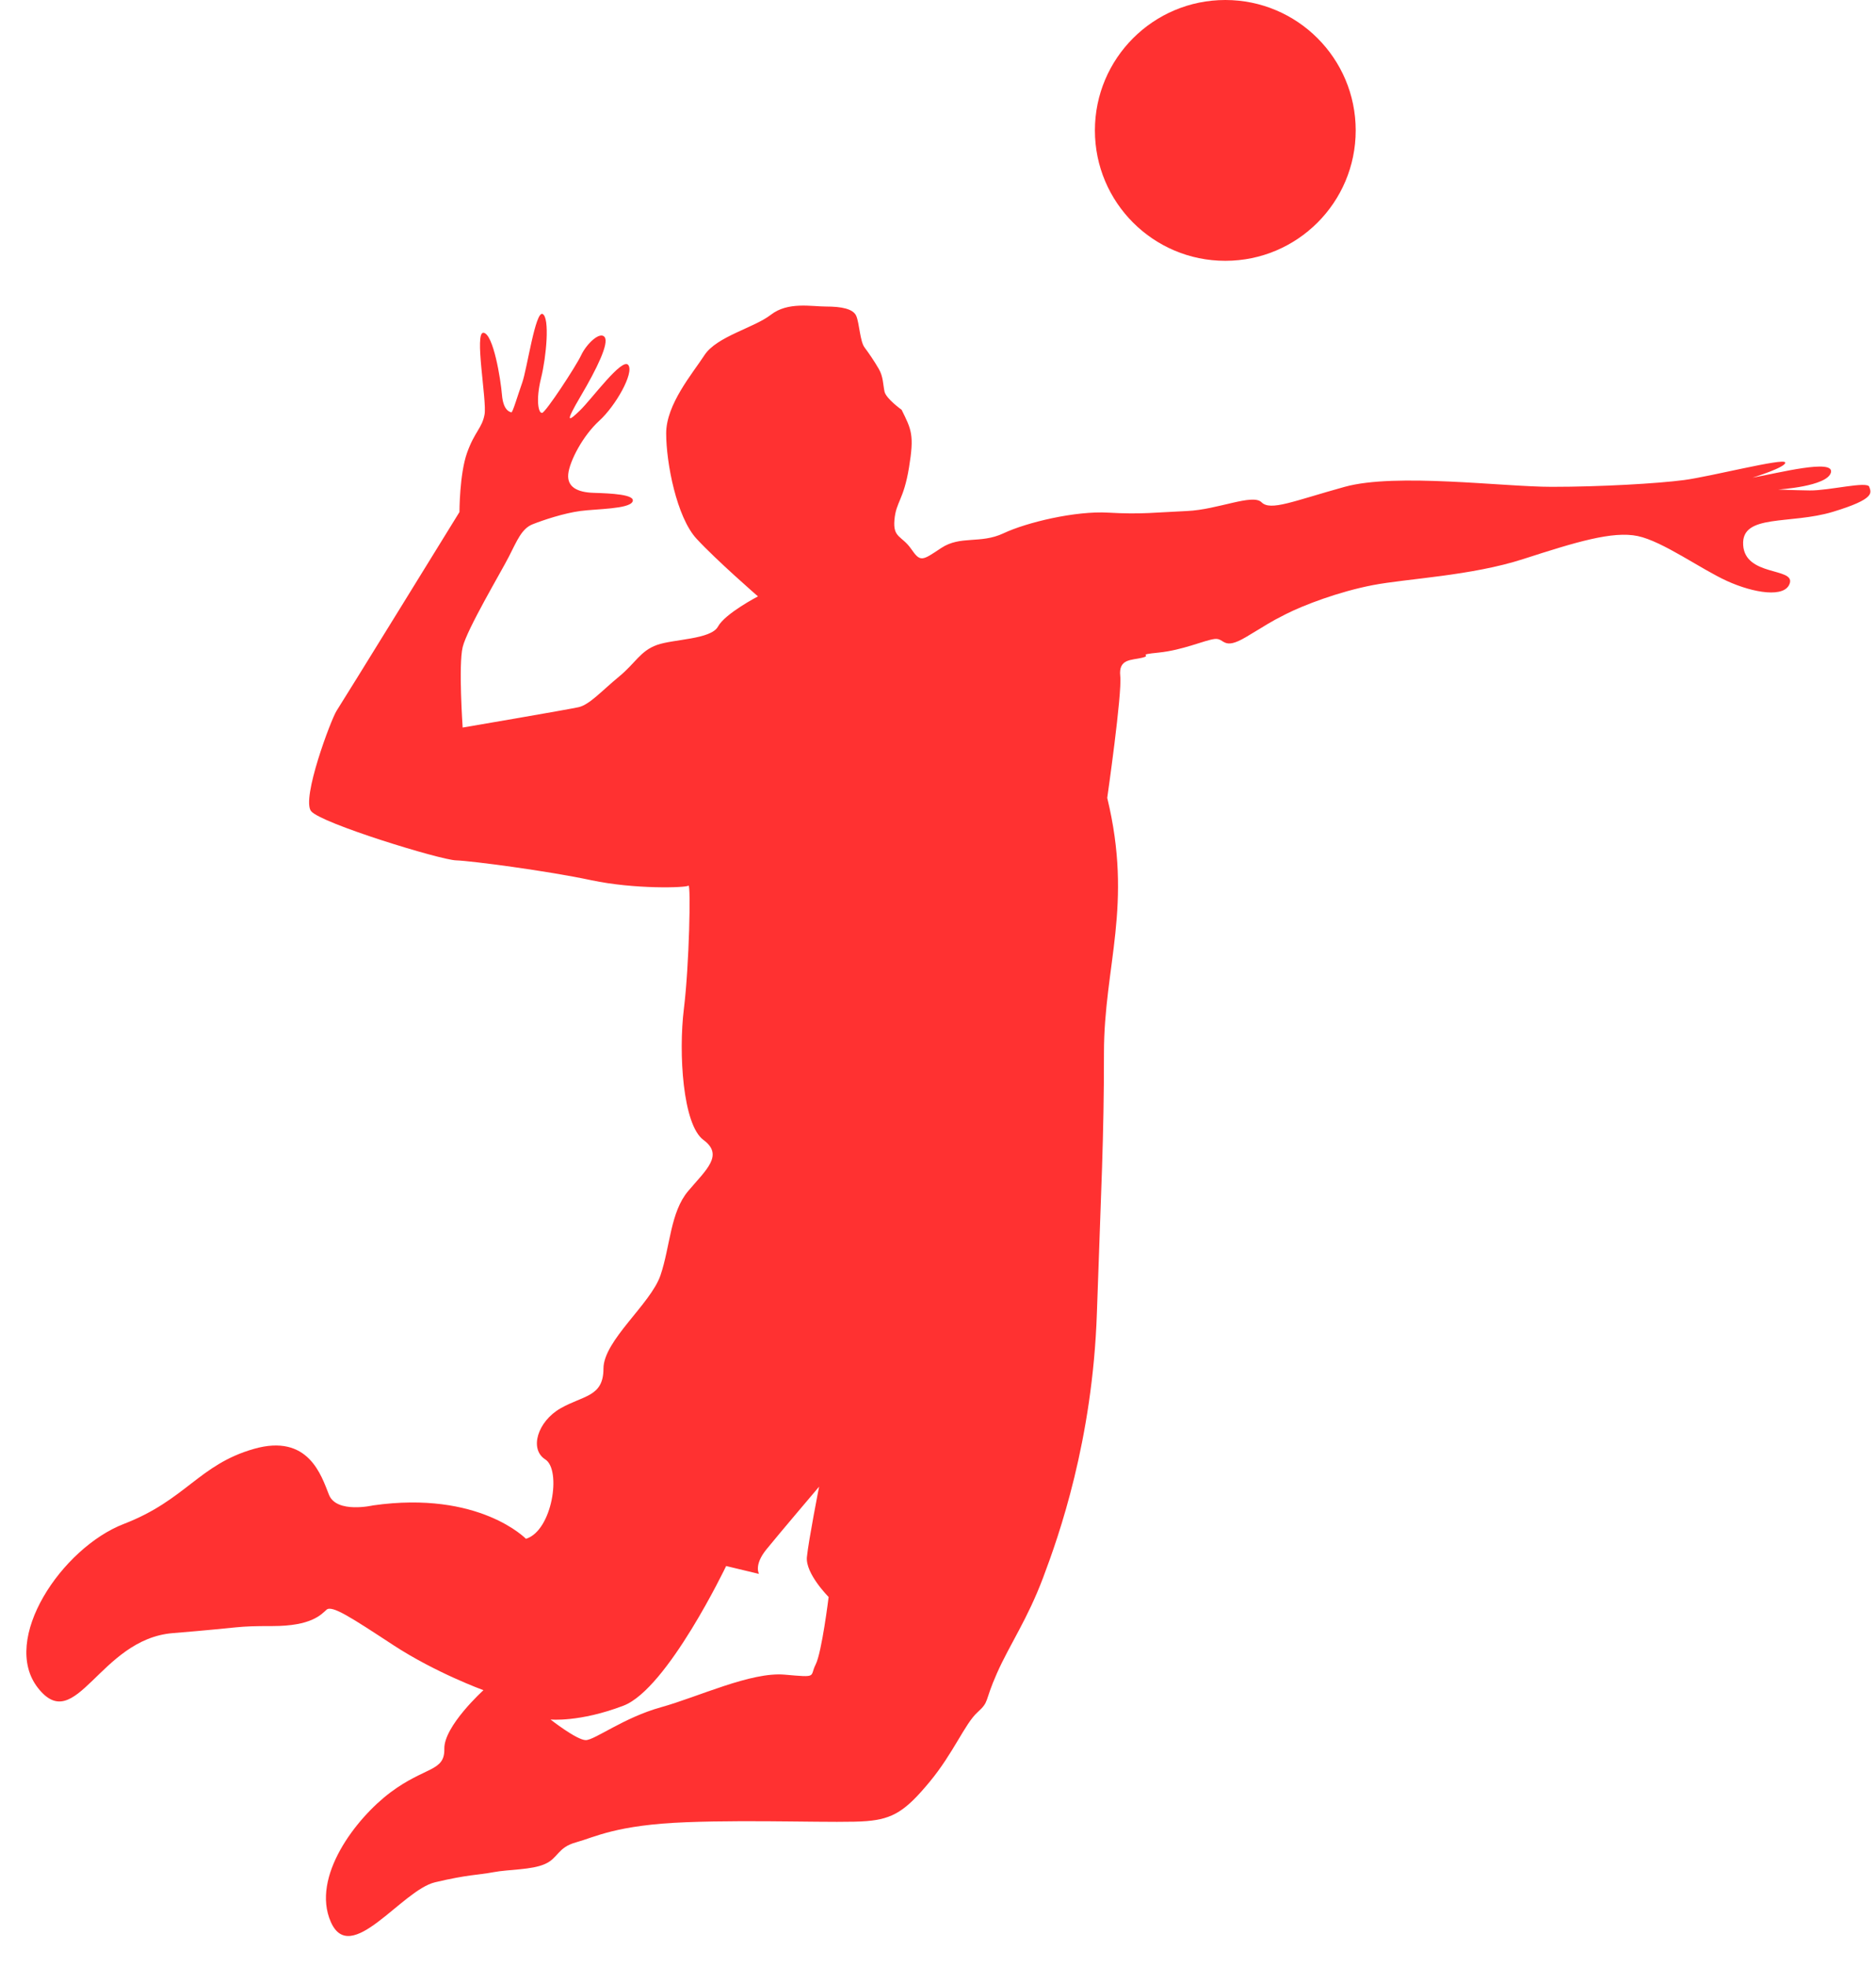 <?xml version="1.0" encoding="UTF-8" standalone="no"?><svg xmlns="http://www.w3.org/2000/svg" xmlns:xlink="http://www.w3.org/1999/xlink" clip-rule="evenodd" fill="#000000" fill-rule="evenodd" height="33681" image-rendering="optimizeQuality" preserveAspectRatio="xMidYMid meet" shape-rendering="geometricPrecision" text-rendering="geometricPrecision" version="1" viewBox="-452.0 0.0 32126.0 33681.0" width="32126" zoomAndPan="magnify"><g fill="#ff3131" id="change1_1"><path d="M8560 26354c0,0 -800,-837 -2624,-577 0,0 -623,144 -754,-181 -130,-326 -349,-1056 -1289,-786 -940,270 -1163,875 -2224,1284 -1061,409 -2121,1982 -1470,2810 651,828 1051,-837 2307,-940 1256,-102 1051,-121 1712,-121 661,0 828,-195 921,-279 93,-84 419,130 1144,605 726,475 1544,772 1544,772 0,0 -679,614 -670,1005 9,391 -330,302 -921,744 -591,442 -1363,1447 -1023,2219 340,772 1214,-544 1786,-679 572,-135 726,-121 996,-172 270,-51 651,-37 884,-140 233,-102 214,-284 535,-372 321,-88 684,-298 1884,-344 1200,-47 2633,19 3089,-19 456,-37 670,-177 1079,-670 409,-493 605,-996 819,-1191 214,-195 112,-167 335,-670 223,-502 521,-921 791,-1638 270,-716 847,-2345 921,-4531 74,-2186 121,-2968 121,-4457 0,-1489 502,-2521 56,-4364 0,0 256,-1782 223,-2084 -33,-302 191,-270 377,-316 186,-47 -130,-47 284,-88 414,-42 786,-214 958,-233 172,-19 135,205 535,-33 400,-237 368,-233 679,-391 312,-158 912,-386 1493,-498 582,-112 1684,-158 2577,-447 893,-288 1528,-484 1959,-393 430,91 1079,565 1530,770 451,205 1000,298 1075,33 74,-265 -768,-112 -800,-651 -33,-540 805,-344 1540,-568 735,-223 651,-328 619,-428 -33,-100 -689,67 -1019,63 -330,-5 -540,-16 -540,-16 0,0 840,-51 903,-291 63,-240 -900,9 -1342,88 0,0 586,-181 558,-261 -28,-79 -1275,242 -1731,302 -456,60 -1428,116 -2266,116 -837,0 -2670,-242 -3545,0 -875,242 -1270,419 -1424,265 -153,-153 -749,126 -1275,149 -526,23 -786,61 -1349,28 -563,-33 -1400,167 -1796,354 -395,186 -735,33 -1065,251 -330,219 -356,247 -516,16 -160,-230 -314,-184 -286,-498 28,-314 156,-330 249,-893 93,-563 42,-651 -126,-991 0,0 -267,-191 -293,-312 -26,-121 -21,-256 -98,-388 -77,-133 -167,-265 -244,-368 -77,-102 -88,-407 -140,-535 -51,-128 -261,-165 -516,-165 -256,0 -656,-86 -947,140 -291,226 -928,371 -1138,692 -209,321 -656,842 -656,1340 0,498 177,1433 521,1805 344,372 1051,986 1051,986 0,0 -563,293 -684,516 -121,223 -763,214 -1047,316 -284,102 -368,312 -651,544 -284,233 -502,479 -689,521 -186,42 -1986,349 -1986,349 0,0 -74,-1070 0,-1377 74,-307 651,-1275 791,-1549 140,-274 219,-479 405,-554 186,-74 540,-191 819,-228 279,-37 828,-33 893,-158 65,-126 -377,-144 -665,-153 -288,-9 -456,-105 -435,-321 21,-216 247,-654 530,-912 284,-258 602,-823 498,-956 -105,-133 -626,584 -828,779 -202,195 -263,223 14,-247 277,-470 488,-905 409,-1010 -79,-105 -311,116 -402,311 -92,194 -605,976 -668,987 -63,12 -112,-216 -19,-593 93,-377 151,-1035 28,-1100 -123,-65 -268,944 -349,1172 -81,228 -165,521 -188,512 -23,-9 -137,-26 -160,-300 -23,-275 -147,-1037 -314,-1063 -167,-26 58,1163 16,1398 -42,235 -170,293 -300,658 -130,365 -130,1014 -130,1014 0,0 -2010,3261 -2103,3401 -93,140 -609,1512 -437,1721 172,209 2210,833 2480,842 270,9 1572,181 2317,340 744,158 1624,130 1665,93 42,-37 14,1358 -79,2112 -93,754 -19,1982 335,2242 354,261 46,512 -261,875 -307,363 -307,949 -474,1442 -167,493 -977,1117 -977,1600 0,484 -344,456 -735,679 -391,223 -540,698 -261,875 279,177 121,1219 -330,1359zm414 3088c0,0 451,354 605,354 153,0 651,-386 1289,-563 637,-177 1540,-609 2117,-558 577,51 423,37 530,-172 107,-209 223,-1158 223,-1158 0,0 -400,-400 -372,-684 28,-284 209,-1205 209,-1205 0,0 -684,805 -903,1075 -219,270 -126,419 -126,419l-563 -135c0,0 -1005,2103 -1758,2391 -754,288 -1251,237 -1251,237z"/><circle cx="20531" cy="2233" r="2233"/></g></svg>